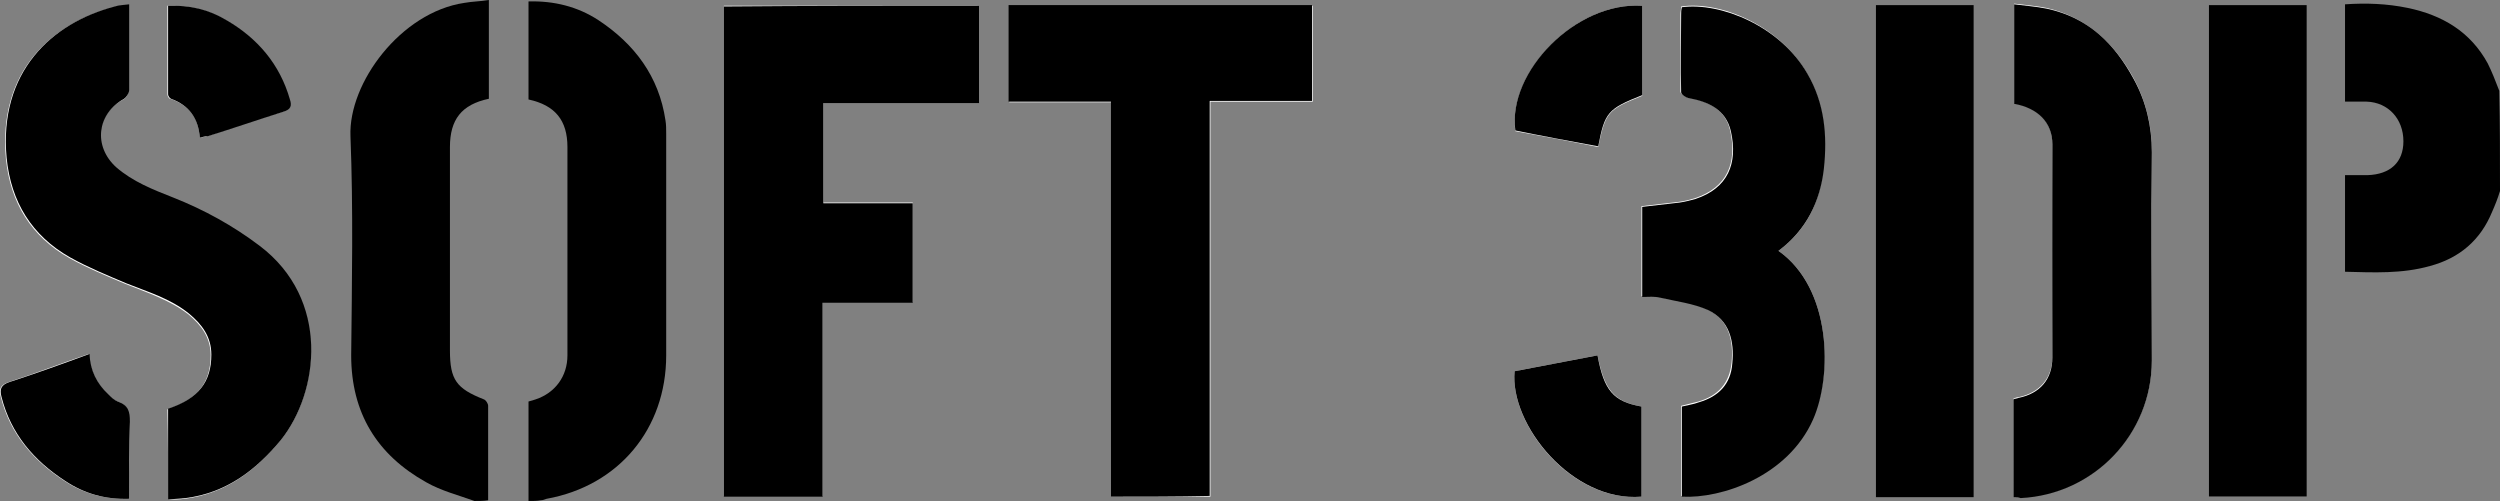 <svg xmlns="http://www.w3.org/2000/svg" xmlns:xlink="http://www.w3.org/1999/xlink" version="1.1" id="Layer_1" x="0px" y="0px" style="enable-background:new 0 0 792 612;" xml:space="preserve" viewBox="201.48 271 346.82 69.5">
<rect x="201.48" y="271" width="346.82" height="69.5" fill="#808080" stroke="none"/>
<style type="text/css">
	.st0{fill:#FFFFFF;}
</style>
<g>
	<g>
		<path class="st0" d="M337.3,271.8c-11.9,0-23.6,0-35.4,0c0,22.7,0,45.4,0,68c4.6,0,9.1,0,13.7,0c0-9,0-17.9,0-26.9    c4.2,0,8.3,0,12.5,0c0-4.6,0-9.1,0-13.8c-4.2,0-8.3,0-12.4,0c0-4.7,0-9.2,0-13.9c7.3,0,14.4,0,21.6,0    C337.3,280.7,337.3,276.3,337.3,271.8z M355.6,339.9c4.6,0,9.1,0,13.8,0c0-18.3,0-36.5,0-54.8c4.8,0,9.5,0,14.2,0    c0-4.6,0-9,0-13.3c-14.1,0-28.1,0-42.1,0c0,4.5,0,8.8,0,13.4c4.7,0,9.4,0,14.2,0C355.6,303.5,355.6,321.7,355.6,339.9z     M224.8,340.3c0.8,0,1.5,0,2.3-0.1c5.6-0.7,9.7-3.8,13.2-8c5.4-6.6,7-19.5-2.9-27c-3.7-2.8-7.7-5-12-6.7c-2.8-1.1-5.6-2.1-7.9-4.2    c-3.2-2.9-2.7-7.5,1.1-9.5c0.4-0.2,0.7-0.8,0.7-1.2c0.1-3,0-6.1,0-9.1c0-0.9,0-1.8,0-2.8c-0.8,0.1-1.4,0.1-2,0.3    c-8.8,2.3-16.1,9-15,21c0.6,6.1,3.5,10.8,8.8,13.8c2.5,1.4,5.2,2.5,7.8,3.6c3,1.2,6.1,2.2,8.7,4.2c1.8,1.5,3.1,3.2,3.1,5.7    c0,3.8-1.8,6.1-6,7.5C224.8,331.8,224.8,336,224.8,340.3z M448.2,305.8c3.9-2.9,5.8-6.8,6.2-11.5c0.5-4.6,0.1-9.1-2.3-13.2    c-3.8-6.6-12-10-17.4-9.2c0,0.4-0.1,0.7-0.1,1.1c0,3.6,0,7.2,0,10.7c0,0.3,0.6,0.7,1,0.8c2.8,0.5,5.2,1.6,5.9,4.6    c1,4.5-0.4,7.9-4.9,9.4c-0.7,0.2-1.4,0.4-2.2,0.5c-1.7,0.2-3.4,0.4-5.2,0.6c0,4.2,0,8.3,0,12.5c0.9,0,1.7,0,2.5,0.1    c2.2,0.5,4.6,0.7,6.6,1.7c3,1.4,3.7,4.3,3.4,7.4c-0.3,2.9-1.9,4.6-4.6,5.4c-0.8,0.2-1.6,0.4-2.4,0.6c0,4.2,0,8.4,0,12.5    c5.5,0.3,14.7-2.9,18.2-10.7C455.7,323.1,455.6,311,448.2,305.8z M461.7,271.7c0,22.9,0,45.6,0,68.3c4.6,0,9.1,0,13.6,0    c0-22.8,0-45.5,0-68.3c-4.2,0-8.2,0-12.3,0C462.6,271.7,462.2,271.7,461.7,271.7z M480.8,340c0.4,0,0.7,0,1,0    c10.2-0.5,18.2-8.9,18.2-19.1c0-9.6,0-19.2,0-28.9c0-3.6-0.8-6.9-2.5-10.1c-2.7-4.9-6.5-8.5-12.1-9.8c-1.5-0.3-3-0.4-4.5-0.6    c0,4.8,0,9.3,0,13.8c3.3,0.6,5.3,2.6,5.3,5.6c0.1,9.9,0.1,19.7,0,29.6c0,3-1.8,5-4.7,5.6c-0.2,0-0.5,0.1-0.7,0.2    C480.8,330.9,480.8,335.4,480.8,340z M521.5,339.9c0-22.8,0-45.5,0-68.2c-4.6,0-9.1,0-13.6,0c0,22.8,0,45.4,0,68.2    C512.4,339.9,516.9,339.9,521.5,339.9z M429.3,271.8c-9.2-0.6-18.7,9.3-17.6,17.4c3.8,0.7,7.6,1.4,11.5,2.2c1-4.8,1.3-5.2,6.1-7.1    C429.3,280.1,429.3,276,429.3,271.8z M411.6,322.5c-0.7,7.4,7.9,18.2,17.6,17.4c0-4.2,0-8.3,0-12.5c-3.8-0.7-5.1-2.2-6.1-7.1    C419.3,321,415.4,321.8,411.6,322.5z M219.4,340.2c0-3.7-0.1-7.2,0-10.7c0-1.4-0.2-2.4-1.7-2.8c-0.5-0.2-0.9-0.6-1.3-1    c-1.6-1.5-2.4-3.3-2.6-5.6c-3.8,1.3-7.4,2.7-11.1,3.9c-1.2,0.4-1.4,1-1.1,2.1c1.3,5.1,4.5,8.8,8.8,11.6    C213.1,339.5,216.1,340.3,219.4,340.2z M229.2,290.1c0.4-0.1,0.7-0.1,1-0.2c3.5-1.2,7-2.4,10.5-3.4c1-0.3,1.2-0.8,0.9-1.7    c-1.4-4.9-4.5-8.4-8.8-11c-2.4-1.4-5.1-2.1-8.1-2c0,4.2,0,8.2,0,12.3c0,0.2,0.2,0.6,0.4,0.6C227.7,285.6,229,287.3,229.2,290.1z"/>
		<path d="M274.8,340.5c0-4.6,0-9.1,0-13.8c0.4-0.1,0.7-0.2,1-0.3c2.7-0.9,4.4-3.2,4.4-6.1c0-9.6,0-19.2,0-28.9    c0-3.7-1.7-5.8-5.4-6.6c0-4.5,0-9,0-13.6c3.5-0.1,6.8,0.7,9.7,2.6c5,3.3,8.4,7.8,9.3,13.9c0.1,0.6,0.1,1.2,0.1,1.9    c0,10.2,0,20.5,0,30.7c0,10.2-6.6,18.1-16.6,19.9c-0.3,0.1-0.5,0.2-0.8,0.2C276,340.5,275.4,340.5,274.8,340.5z"/>
		<path d="M267.3,340.5c-2.2-0.8-4.6-1.4-6.7-2.6c-6.8-3.8-10.4-9.6-10.4-17.6c0.1-10.1,0.3-20.2-0.1-30.4    c-0.3-7.4,7-17.2,15.8-18.5c1.1-0.2,2.2-0.2,3.4-0.4c0,4.7,0,9.2,0,13.7c-3.8,0.8-5.4,2.9-5.4,6.7c0,9.4,0,18.8,0,28.2    c0,4.1,0.9,5.3,4.7,6.8c0.3,0.1,0.6,0.6,0.6,0.9c0,4.4,0,8.7,0,13.1C268.6,340.5,268,340.5,267.3,340.5z"/>
		<path d="M548.3,297.5c-0.3,1-0.7,2-1.1,2.9c-1.6,3.9-4.5,6.4-8.6,7.5c-3.9,1.1-7.8,0.9-11.8,0.8c0-4.5,0-8.9,0-13.4    c1.1,0,2.1,0,3.1,0c3.2-0.1,5-1.8,5-4.7c0-3.1-2.1-5.4-5.1-5.5c-1,0-1.9,0-3,0c0-4.5,0-8.9,0-13.5c2.9-0.2,5.8-0.1,8.7,0.5    c4.8,1,8.7,3.3,11.1,7.7c0.6,1.2,1.1,2.5,1.6,3.8C548.3,288.3,548.3,292.9,548.3,297.5z"/>
		<path d="M337.3,271.8c0,4.5,0,8.9,0,13.5c-7.2,0-14.4,0-21.6,0c0,4.7,0,9.3,0,13.9c4.1,0,8.2,0,12.4,0c0,4.6,0,9.1,0,13.8    c-4.1,0-8.3,0-12.5,0c0,9,0,17.9,0,26.9c-4.6,0-9.1,0-13.7,0c0-22.7,0-45.3,0-68C313.6,271.8,325.4,271.8,337.3,271.8z"/>
		<path d="M355.6,339.9c0-18.2,0-36.4,0-54.8c-4.8,0-9.5,0-14.2,0c0-4.5,0-8.9,0-13.4c14,0,28,0,42.1,0c0,4.4,0,8.8,0,13.3    c-4.7,0-9.4,0-14.2,0c0,18.4,0,36.5,0,54.8C364.8,339.9,360.2,339.9,355.6,339.9z"/>
		<path d="M224.8,340.3c0-4.3,0-8.4,0-12.6c4.2-1.4,6-3.7,6-7.5c0-2.5-1.3-4.2-3.1-5.7c-2.6-2.1-5.7-3-8.7-4.2    c-2.6-1.1-5.3-2.2-7.8-3.6c-5.3-3-8.2-7.7-8.8-13.8c-1.1-11.9,6.2-18.7,15-21c0.6-0.2,1.2-0.2,2-0.3c0,1,0,1.9,0,2.8    c0,3,0,6.1,0,9.1c0,0.4-0.4,1-0.7,1.2c-3.8,2.1-4.3,6.6-1.1,9.5c2.3,2,5.1,3.1,7.9,4.2c4.3,1.7,8.3,3.9,12,6.7    c9.8,7.4,8.3,20.3,2.9,27c-3.5,4.2-7.6,7.3-13.2,8C226.4,340.2,225.6,340.2,224.8,340.3z"/>
		<path d="M448.2,305.8c7.4,5.2,7.5,17.3,4.8,23.4c-3.5,7.9-12.7,11-18.2,10.7c0-4.2,0-8.3,0-12.5c0.8-0.2,1.6-0.3,2.4-0.6    c2.7-0.8,4.4-2.5,4.6-5.4c0.3-3.1-0.4-6-3.4-7.4c-2-0.9-4.4-1.2-6.6-1.7c-0.8-0.2-1.6-0.1-2.5-0.1c0-4.2,0-8.3,0-12.5    c1.7-0.2,3.4-0.4,5.2-0.6c0.7-0.1,1.5-0.3,2.2-0.5c4.5-1.5,5.9-4.9,4.9-9.4c-0.7-3-3.1-4.1-5.9-4.6c-0.4-0.1-1-0.5-1-0.8    c-0.1-3.6,0-7.2,0-10.7c0-0.4,0-0.7,0.1-1.1c5.4-0.7,13.6,2.6,17.4,9.2c2.4,4.1,2.8,8.6,2.3,13.2    C454,298.9,452.1,302.9,448.2,305.8z"/>
		<path d="M461.7,271.7c0.5,0,0.9,0,1.3,0c4.1,0,8.2,0,12.3,0c0,22.8,0,45.5,0,68.3c-4.6,0-9,0-13.6,0    C461.7,317.2,461.7,294.6,461.7,271.7z"/>
		<path d="M480.8,340c0-4.6,0-9.1,0-13.6c0.2-0.1,0.5-0.1,0.7-0.2c3-0.6,4.7-2.6,4.7-5.6c0-9.9,0-19.7,0-29.6c0-3-2-5-5.3-5.6    c0-4.5,0-9,0-13.8c1.5,0.2,3,0.3,4.5,0.6c5.7,1.2,9.4,4.8,12.1,9.8c1.7,3.1,2.5,6.5,2.5,10.1c-0.1,9.6,0,19.2,0,28.9    c0,10.2-8,18.6-18.2,19.1C481.5,340,481.2,340,480.8,340z"/>
		<path d="M521.5,339.9c-4.6,0-9.1,0-13.6,0c0-22.7,0-45.4,0-68.2c4.5,0,9,0,13.6,0C521.5,294.5,521.5,317.2,521.5,339.9z"/>
		<path d="M429.3,271.8c0,4.2,0,8.3,0,12.4c-4.8,1.9-5.2,2.4-6.1,7.1c-3.8-0.7-7.6-1.4-11.5-2.2C410.6,281,420.1,271.2,429.3,271.8z    "/>
		<path d="M411.6,322.5c3.8-0.7,7.7-1.5,11.5-2.2c0.9,4.9,2.2,6.4,6.1,7.1c0,4.2,0,8.3,0,12.5C419.6,340.7,410.9,329.9,411.6,322.5z    "/>
		<path d="M219.4,340.2c-3.3,0.1-6.2-0.7-8.9-2.5c-4.3-2.8-7.5-6.5-8.8-11.6c-0.3-1.1-0.1-1.7,1.1-2.1c3.7-1.2,7.3-2.5,11.1-3.9    c0.1,2.3,1,4.1,2.6,5.6c0.4,0.4,0.8,0.8,1.3,1c1.5,0.5,1.7,1.4,1.7,2.8C219.3,333.1,219.4,336.6,219.4,340.2z"/>
		<path d="M229.2,290.1c-0.2-2.7-1.5-4.5-4-5.4c-0.2-0.1-0.4-0.4-0.4-0.6c0-4.1,0-8.1,0-12.3c3-0.1,5.6,0.5,8.1,2    c4.3,2.5,7.4,6.1,8.8,11c0.3,0.9,0.1,1.4-0.9,1.7c-3.5,1.1-7,2.3-10.5,3.4C229.9,289.9,229.6,290,229.2,290.1z"/>
	</g>
</g>
</svg>